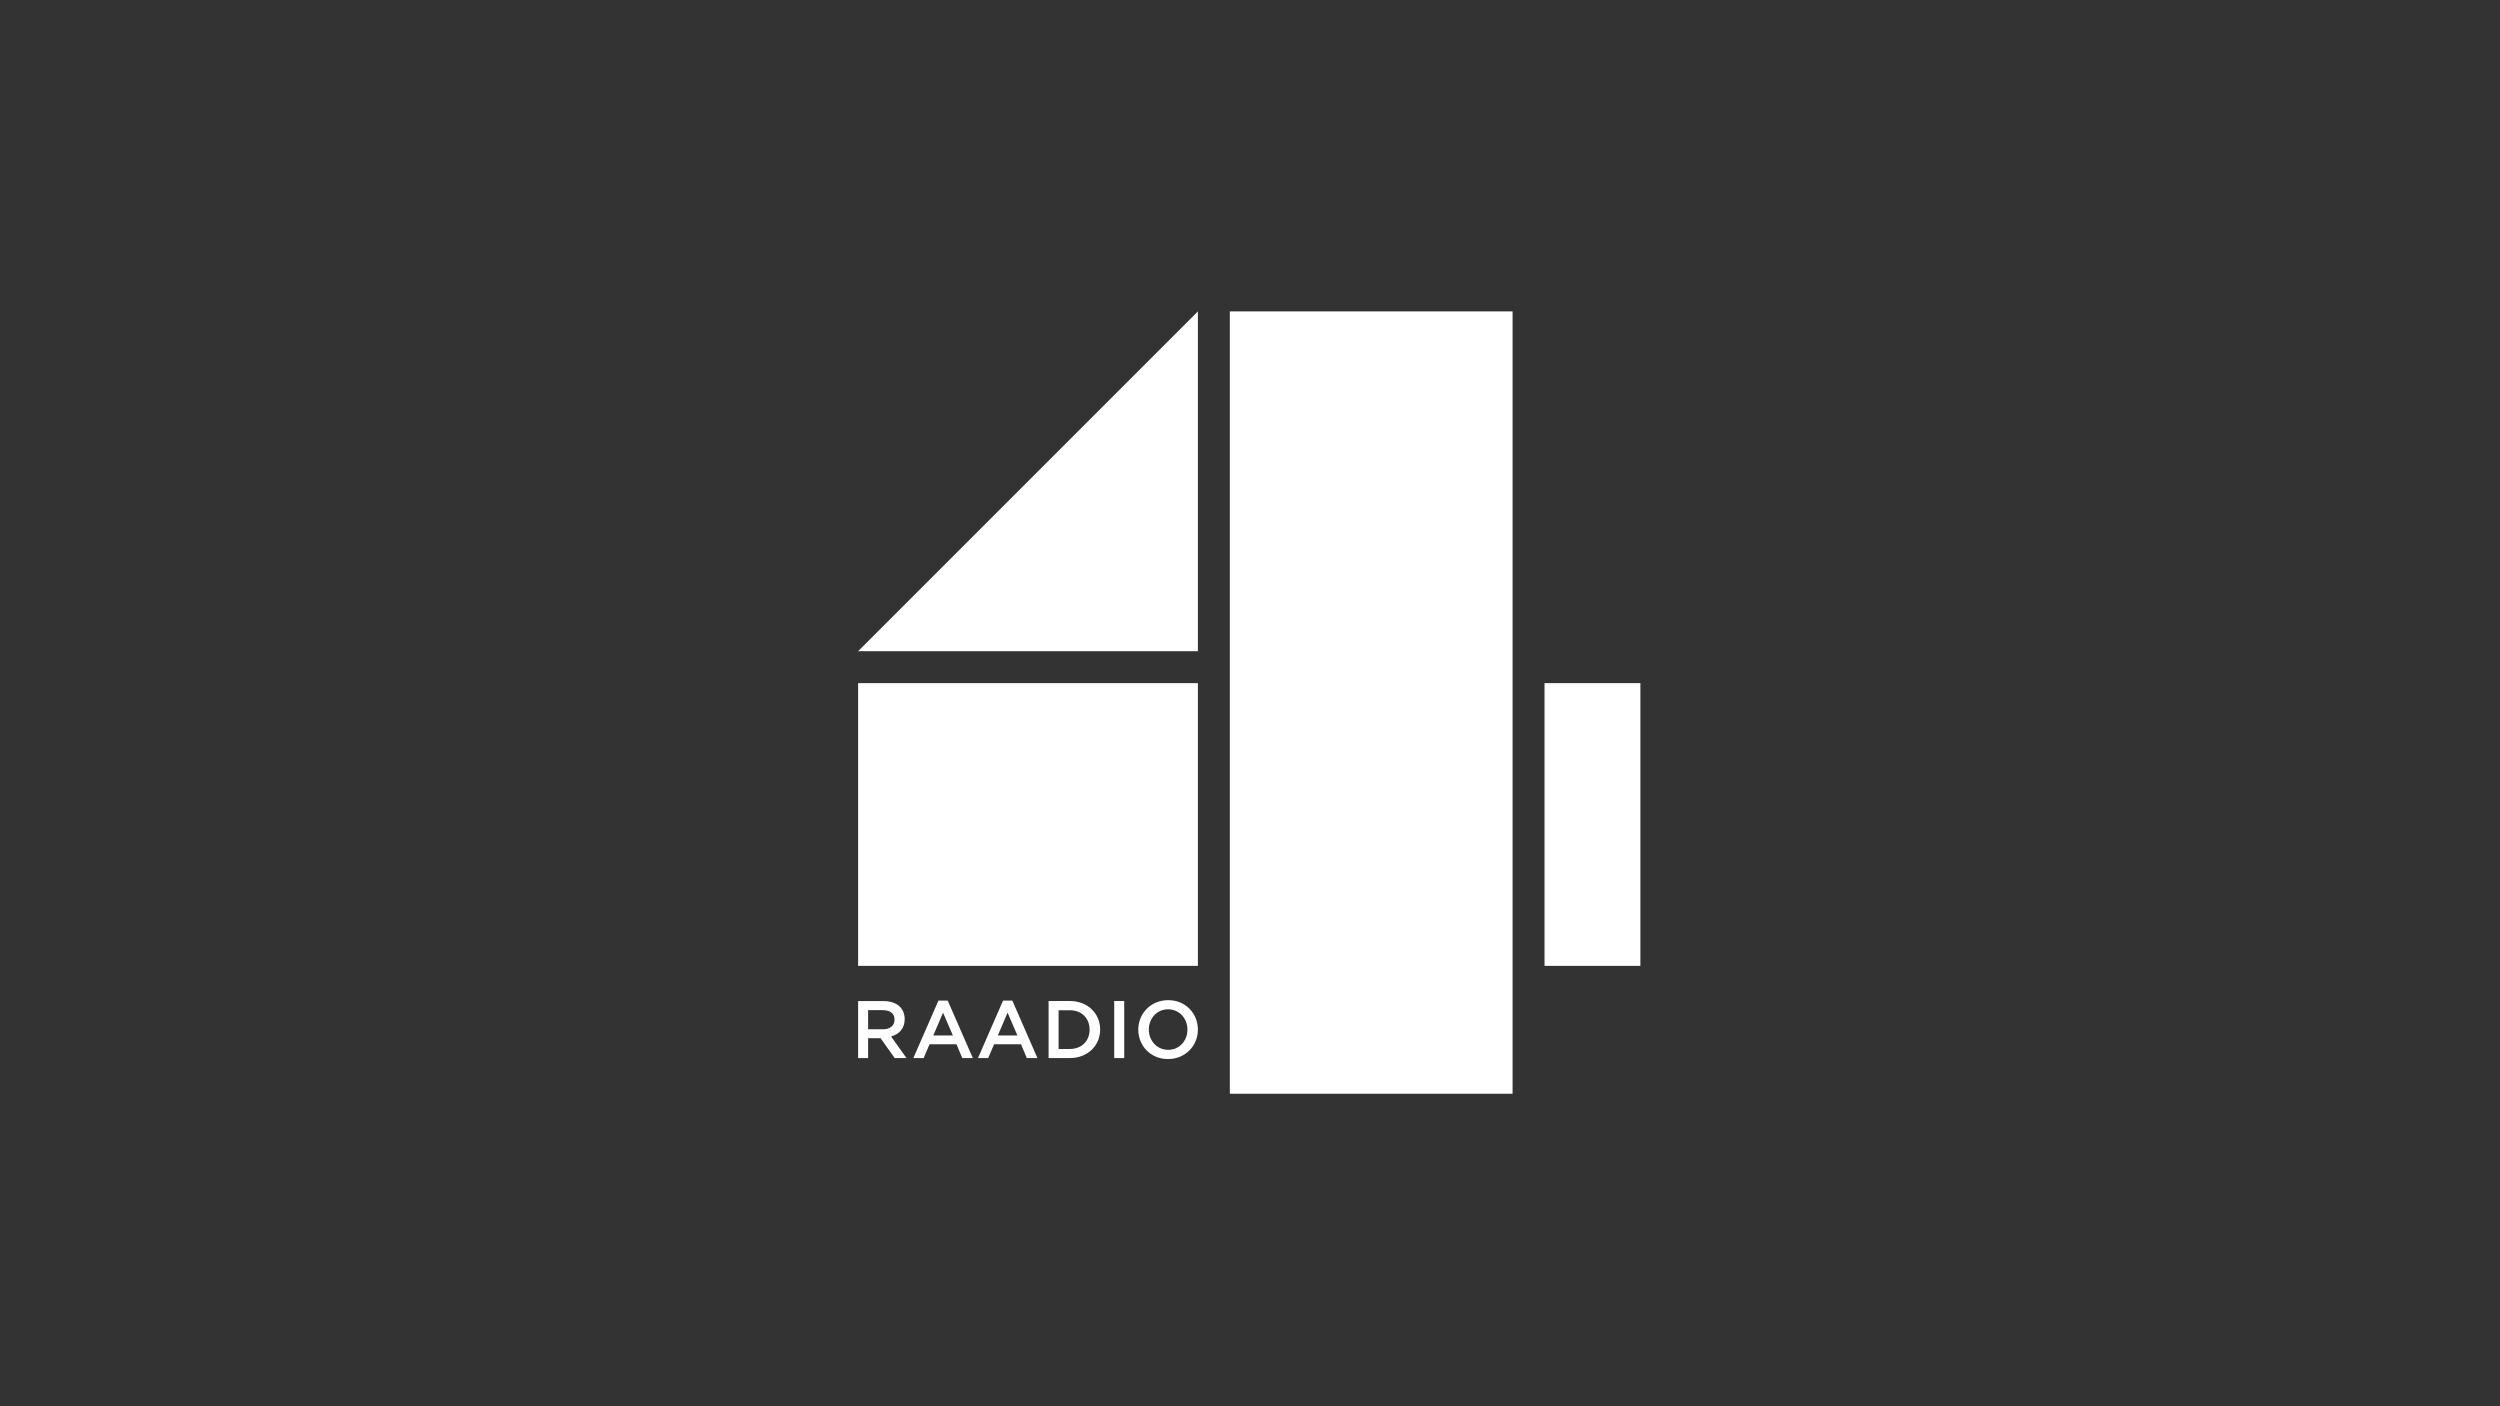<?xml version="1.0" encoding="UTF-8"?>
<svg id="Layer_2" data-name="Layer 2" xmlns="http://www.w3.org/2000/svg" viewBox="0 0 320 180">
  <rect x="0" y="0" width="320" height="180" fill="#333333" stroke="none"/>
  <defs>
    <style>
      .cls-1 {
        fill: #333;
        opacity: 0;
      }

      .cls-1, .cls-2 {
        stroke-width: 0px;
      }

      .cls-2 {
        fill: #fff;
      }
    </style>
  </defs>
  <g id="Layer_1-2" data-name="Layer 1">
    <rect class="cls-1" width="320" height="180"/>
    <path class="cls-2" d="M149.53,134.38c-1.45,0-2.48-1.18-2.48-2.59s1.01-2.6,2.46-2.6,2.48,1.18,2.48,2.6-1.01,2.59-2.46,2.59M149.5,135.56c2.24,0,3.83-1.72,3.83-3.77s-1.56-3.77-3.8-3.77-3.83,1.72-3.83,3.77,1.56,3.77,3.8,3.77M142.62,135.43h1.28v-7.3h-1.28v7.3ZM135.5,134.27v-4.96h1.44c1.53,0,2.53,1.05,2.53,2.48s-1,2.48-2.53,2.48h-1.44ZM134.22,135.43h2.72c2.29,0,3.88-1.6,3.88-3.65s-1.59-3.65-3.88-3.65h-2.72v7.3ZM127.72,132.54l1.25-2.92,1.26,2.92h-2.51ZM125.18,135.43h1.31l.75-1.76h3.45l.74,1.76h1.36l-3.21-7.35h-1.19l-3.21,7.35ZM119.46,132.54l1.25-2.92,1.26,2.92h-2.51ZM116.92,135.43h1.31l.75-1.76h3.45l.74,1.76h1.35l-3.21-7.35h-1.19l-3.21,7.35ZM111.12,131.75v-2.45h1.87c.95,0,1.51.43,1.51,1.21s-.58,1.24-1.5,1.24h-1.88ZM109.84,135.43h1.28v-2.54h1.59l1.81,2.54h1.51l-1.97-2.76c1.02-.29,1.74-1.01,1.74-2.21,0-1.41-1-2.32-2.71-2.32h-3.25v7.3ZM109.84,123.63h43.49v-36.19h-43.49v36.19ZM109.84,83.35h43.49v-43.49l-43.49,43.49ZM157.42,140h36.19V39.86h-36.19v100.14ZM197.7,123.63h12.27v-36.19h-12.27v36.19Z"/>
  </g>
</svg>